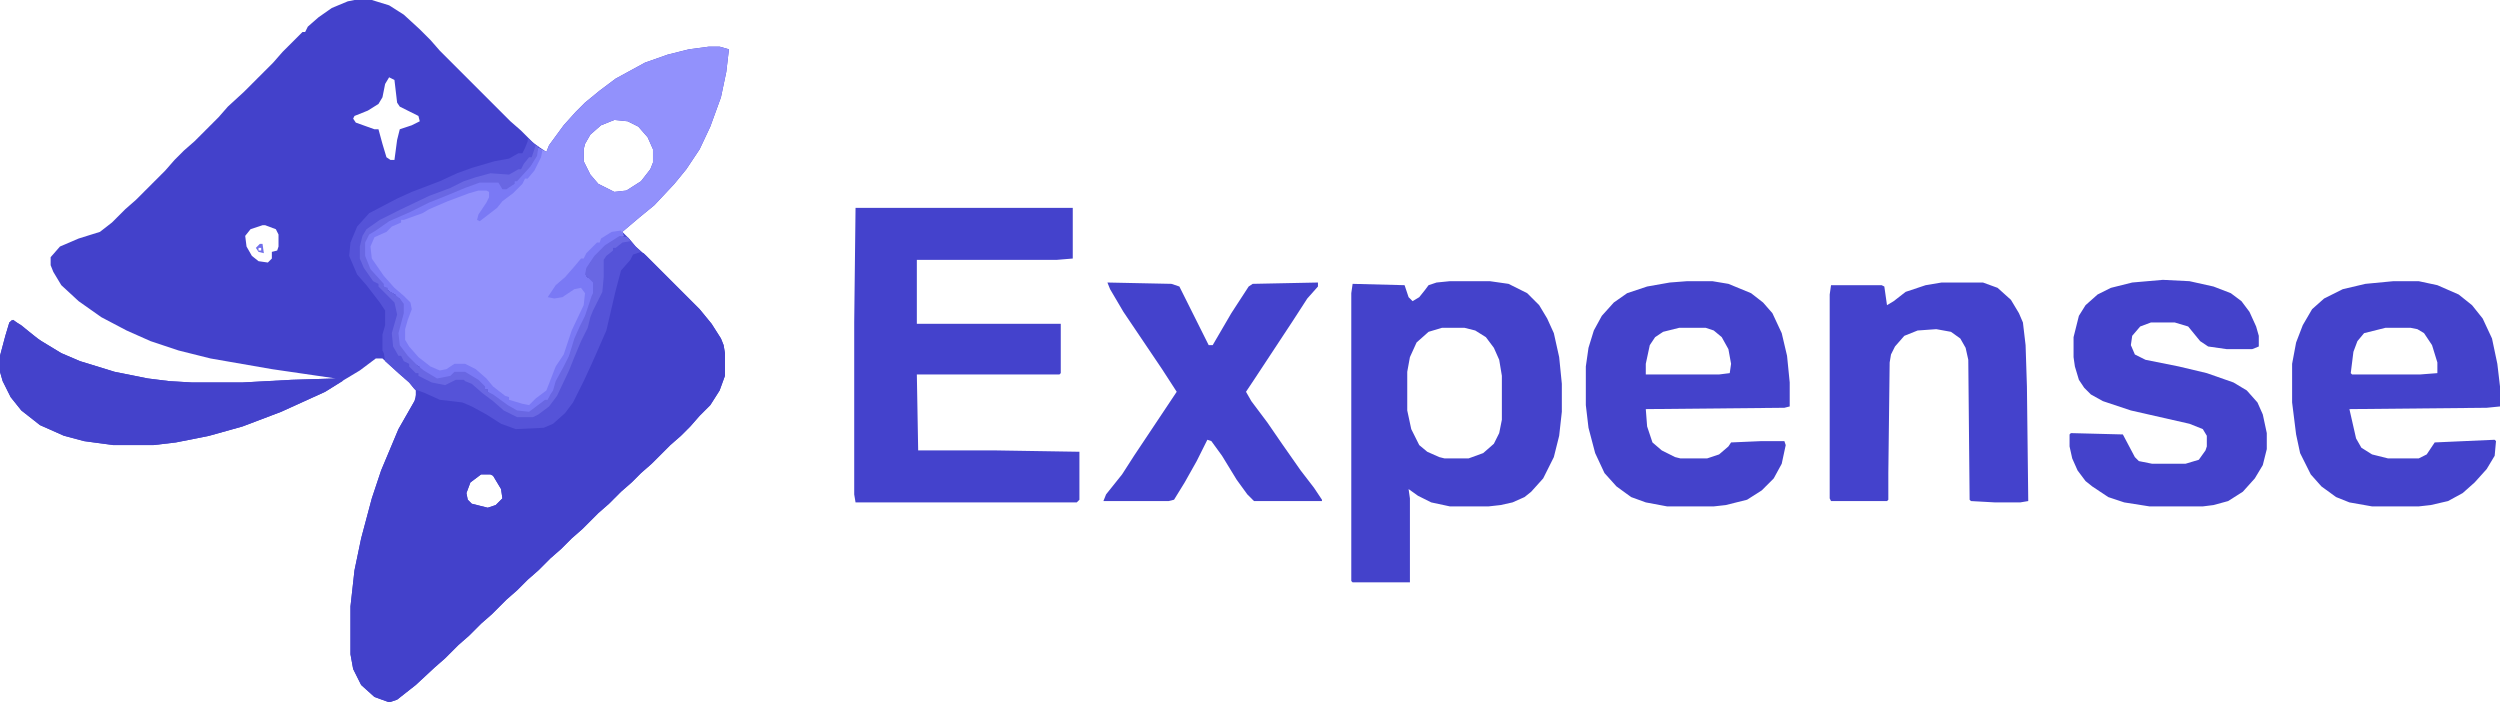 <svg xmlns="http://www.w3.org/2000/svg" version="1.1" viewBox="33 32 1876 527">
<path transform="translate(299,32)" d="m0 0h13l13 4 11 7 12 11 8 8 7 8 53 53 8 7 10 10 9 6 2-5 11-15 9-10 7-7 11-9 12-9 22-12 17-6 16-4 15-2h8l7 2-2 17-4 19-8 22-8 17-10 15-9 11-15 16-11 9-13 11 5 5 5 6 8 7 40 40 9 11 7 11 2 5 1 6v17l-4 11-7 11-8 8-7 8-7 7-8 7-14 14-8 7-7 7-8 7-9 9-8 7-12 12-8 7-8 8-8 7-9 9-8 7-8 8-8 7-11 11-8 7-9 9-8 7-10 10-8 7-14 13-14 11-6 2-11-4-10-9-6-12-2-11v-36l3-27 5-24 8-30 7-21 13-31 12-21 1-2v-6l-5-6-8-7-12-11h-5l-12 9-15 9-11 7-33 15-29 11-25 7-25 5-17 2h-30l-22-3-15-4-18-8-14-11-8-10-6-12-2-7v-12l4-15 3-10 3-2 8 6 13 10 15 9 14 6 26 8 25 5 16 2 17 1h38l37-2 33-1-48-7-46-8-24-6-21-7-18-8-19-10-17-12-13-12-6-10-2-5v-6l7-8 14-6 16-5 9-7 10-10 8-7 22-22 7-8 7-7 8-7 18-18 7-8 12-11 22-22 7-8 15-15h2l2-4 8-7 10-7 12-5zm26 58-3 5-2 10-3 5-8 5-10 4-1 2 2 3 14 5h3l3 11 3 10 3 2h3l2-15 2-8 9-3 6-3-1-4-14-7-2-3-2-17zm169 32-10 4-8 7-4 7-1 4v9l5 10 6 7 12 6 9-1 11-7 7-9 2-5v-10l-4-9-7-8-8-4zm-264 79-9 3-4 5 1 8 4 7 5 4 7 1 3-3v-5l4-1 1-3v-9l-2-4-8-3zm164 187-8 6-3 8 1 5 3 3 12 3 6-2 5-5-1-7-6-10-2-1z" fill="#4341CB"/>
<path transform="translate(511,221)" d="m0 0 5 1 42 42 9 11 7 11 2 5 1 6v17l-4 11-7 11-8 8-7 8-7 7-8 7-14 14-8 7-7 7-8 7-9 9-8 7-12 12-8 7-8 8-8 7-9 9-8 7-8 8-8 7-11 11-8 7-9 9-8 7-10 10-8 7-14 13-14 11-6 2-11-4-10-9-6-12-2-11v-36l3-27 5-24 8-30 7-21 13-31 12-21 2-8 6 1 11 5 17 2 11 5 12 7 8 5 9 3 21-1 10-5 8-8 8-14 5-11 5-12 9-19 5-19 4-18 4-13 8-8zm-117 167-8 6-3 8 1 5 3 3 12 3 6-2 5-5-1-7-6-10-2-1z" fill="#4341CB"/>
<path transform="translate(565,67)" d="m0 0h8l7 2-2 17-4 19-8 22-8 17-10 15-9 11-15 16-11 9-13 11 1 3-9 5-8 6-8 9-3 6v5l5 2 1 2v8l-5 13-8 20-4 9-3 9-7 14-2 3-2 7-4 5-10 7-4 3-9-1-13-8-9-7v-2h-2l-6-7-9-5h-8l-5 4-8 1-13-8v-2l-4-2-9-9-3-5-1-10 4-14v-7l-2-4-3-1v-2l-4-2-5-4-8-10-3-3-4-10v-10l4-7 11-7 10-6 18-8 21-9 12-5 11-4h14l3 4v2l6-3 3-1v-2l13-13 5-12 6 3 2-5 11-15 9-10 7-7 11-9 12-9 22-12 17-6 16-4zm-71 55-10 4-8 7-4 7-1 4v9l5 10 6 7 12 6 9-1 11-7 7-9 2-5v-10l-4-9-7-8-8-4z" fill="#9291FC"/>
<path transform="translate(675,188)" d="m0 0h163v38l-12 1h-105v48h108v37l-1 1h-107l1 57h59l62 1v36l-2 2h-166l-1-6v-129z" fill="#4442CC"/>
<path transform="translate(1121,243)" d="m0 0h30l14 2 14 7 9 9 6 10 5 11 4 18 2 20v21l-2 18-4 16-8 16-9 10-5 4-9 4-9 2-9 1h-29l-14-3-10-5-7-5 1 7v63h-43l-1-1v-216l1-7 39 1 3 9 3 3 5-3 4-5 3-4 6-2zm-6 35-10 3-9 8-5 11-2 11v29l3 14 6 12 6 5 9 4 4 1h18l11-4 8-7 4-8 2-10v-33l-2-12-4-9-6-8-8-5-8-2z" fill="#4442CB"/>
<path transform="translate(1829,243)" d="m0 0h19l14 3 16 7 10 8 8 10 7 15 4 19 2 17v15l-10 1-103 1 5 22 4 7 8 5 12 3h23l6-3 6-9 45-2 1 1-1 11-6 10-9 10-9 8-11 6-13 3-9 1h-35l-17-3-10-4-11-8-8-9-8-16-3-14-3-24v-29l3-16 5-13 7-12 9-8 14-7 17-4zm-6 35-16 4-5 6-3 8-2 16 1 1h51l13-1v-8l-4-13-6-9-5-3-5-1z" fill="#4442CB"/>
<path transform="translate(1299,243)" d="m0 0h19l12 2 17 7 9 7 7 8 7 15 4 17 2 20v18l-4 1-104 1 1 13 4 12 7 6 10 5 4 1h20l9-3 7-6 2-3 23-1h17l1 3-3 14-6 11-9 9-11 7-16 4-9 1h-35l-16-3-11-4-11-8-9-10-7-15-5-19-2-17v-29l2-14 4-13 6-11 9-10 10-7 15-5 17-3zm-6 35-12 3-6 4-4 6-3 14v8h55l8-1 1-7-2-11-5-9-6-5-6-2z" fill="#4442CB"/>
<path transform="translate(1656,242)" d="m0 0 20 1 18 4 13 5 8 6 6 8 5 11 2 7v8l-5 2h-19l-14-2-6-4-9-11-10-3h-18l-8 3-6 7-1 7 3 7 8 4 25 5 21 5 20 7 10 6 8 9 4 9 3 14v12l-3 12-6 10-9 10-11 7-11 3-8 1h-40l-19-3-12-4-12-8-5-4-6-8-4-9-2-9v-9l1-1 39 1 9 17 3 3 10 2h25l10-3 5-7 1-3v-8l-3-5-10-4-44-10-21-7-9-5-5-5-4-6-3-10-1-7v-15l4-16 5-8 9-8 10-5 16-4z" fill="#4442CB"/>
<path transform="translate(1490,244)" d="m0 0h31l11 4 10 9 6 10 3 7 2 17 1 31 1 86-6 1h-19l-18-1-1-1-1-105-2-9-4-7-7-5-11-2-14 1-10 4-7 8-3 6-1 6-1 83v20l-1 1h-42l-1-2v-153l1-7h38l2 1 2 14 5-3 9-7 15-5z" fill="#4442CC"/>
<path transform="translate(864,244)" d="m0 0 48 1 6 2 22 44h3l14-24 13-20 3-2 49-1v3l-8 9-11 17-29 44-6 9 4 7 12 16 11 16 14 20 10 13 6 9v1h-51l-5-5-8-11-11-18-8-11-3-1-8 16-9 16-8 13-4 1h-49l2-5 12-15 9-14 32-48-11-17-29-43-10-17z" fill="#4442CC"/>
<path transform="translate(42,272)" d="m0 0 7 4 12 10 18 11 14 6 26 8 25 5 16 2 17 1h38l37-2 33-1 5-1v3l-13 8-33 15-29 11-25 7-25 5-17 2h-30l-22-3-15-4-18-8-14-11-8-10-6-12-2-7v-12l4-15 3-10z" fill="#4442CB"/>
<path transform="translate(429,136)" d="m0 0 8 6-1 7-5 8-10 11h-2v2l-6 4h-3l-3-5h-14l-11 4-12 5-15 6-14 7-16 7-10 7-5 3-3 6v10l4 10 10 11v2l3 1v2l4 2 5 4 3 4v7l-4 15 1 9 6 8 7 7 5 4 10 6 10-2 3-3h8l10 6 5 5v2h2v2l4 2 11 8 7 4 9 1 12-9h2l2-4 2-3 2-7 6-11 4-8 4-13 4-9 4-8 5-15 1-2v-8l-6-6 1-5 6-9 8-8 11-7 6 1 6 7 4 4-6 2-2 4-7 8-4 15-7 30-7 16-4 9-6 13-8 16-6 8-9 8-7 3-21 1-11-4-11-7-11-6-7-3-17-2-11-5-8-3-4-5-8-7-10-9-1-6-1-2v-12l2-7v-11l-4-6-10-13-7-8-6-14 1-10 5-12 9-10 21-11 11-5 21-8 13-6 11-4 17-5 11-2 7-4h3l2-4 2-5z" fill="#5553D8"/>
<path transform="translate(437,143)" d="m0 0 3 2-1 5-5 10-5 6h-2l-2 4-7 7-8 6-4 5-13 10-2-1 1-4 6-9 2-4v-4l-2-1h-6l-7 2-16 6-14 6-5 3-14 5h-2v2l-7 3-4 4-9 4-3 7 1 9 9 13 8 9 7 6 5 5 1 5-3 8-2 7v8l3 5 7 8 9 7 7 3 5-1 6-4h8l8 4 8 7 5 6 9 7 3 1v2l10 3 5 1 5-5 8-6 7-18 6-9 6-18 9-19 1-9-3-4-5 1-9 6-6 1-5-1 6-9 7-6 7-8 5-6h2l2-4 8-8h2l1-3 8-5 7-1 2 4-9 5-8 6-8 9-3 6v5l5 2 1 2v8l-5 13-8 20-4 9-3 9-7 14-2 3-2 7-4 5-10 7-4 3-9-1-13-8-9-7v-2h-2l-6-7-9-5h-8l-5 4-8 1-13-8v-2l-4-2-9-9-3-5-1-10 4-14v-7l-2-4-3-1v-2l-4-2-5-4-8-10-3-3-4-10v-10l4-7 11-7 10-6 18-8 21-9 12-5 11-4h14l3 4v2l6-3 3-1v-2l13-13z" fill="#7A79F5"/>
<path transform="translate(435,141)" d="m0 0 2 1-1 7-5 8-10 11h-2v2l-6 4h-3l-3-5h-14l-11 4-12 5-15 6-14 7-16 7-10 7-5 3-3 6v10l4 10 10 11v2l3 1v2l4 2 5 4 3 4v7l-4 15 1 9 6 8 7 7 5 4 10 6 10-2 3-3h8l10 6 5 5v2h2v2l4 2 11 8 7 4 9 1 12-9h2l2-4 2-3 2-7 6-11 4-8 4-13 4-9 4-8 5-15 1-2v-8l-6-6 1-5 6-9 8-8 11-7 6 1 2 3-6 1-5 4h-2v2l-5 4-2 3v13l-1 11-7 14-2 5-2 8-5 10-5 12-4 10-9 19-6 8-8 6-4 2h-12l-10-5-8-7-8-6-8-7-5-2-1-1h-6l-8 4-10-2-10-5v-2h-2l-5-5v-2l-4-2-2-4h-2l-4-7-1-10 4-14-2-9-12-12v-2l-4-2-7-10-3-7v-9l2-8 3-5 10-7 16-8 21-10 16-6 10-5 9-3 11-3 14 1 7-4h2l2-4 4-5h2z" fill="#6967E3"/>
<path transform="translate(228,215)" d="m0 0h2l1 7-4-1-2-3zm-1 3v2h2v-2z" fill="#706FEA"/>
</svg>